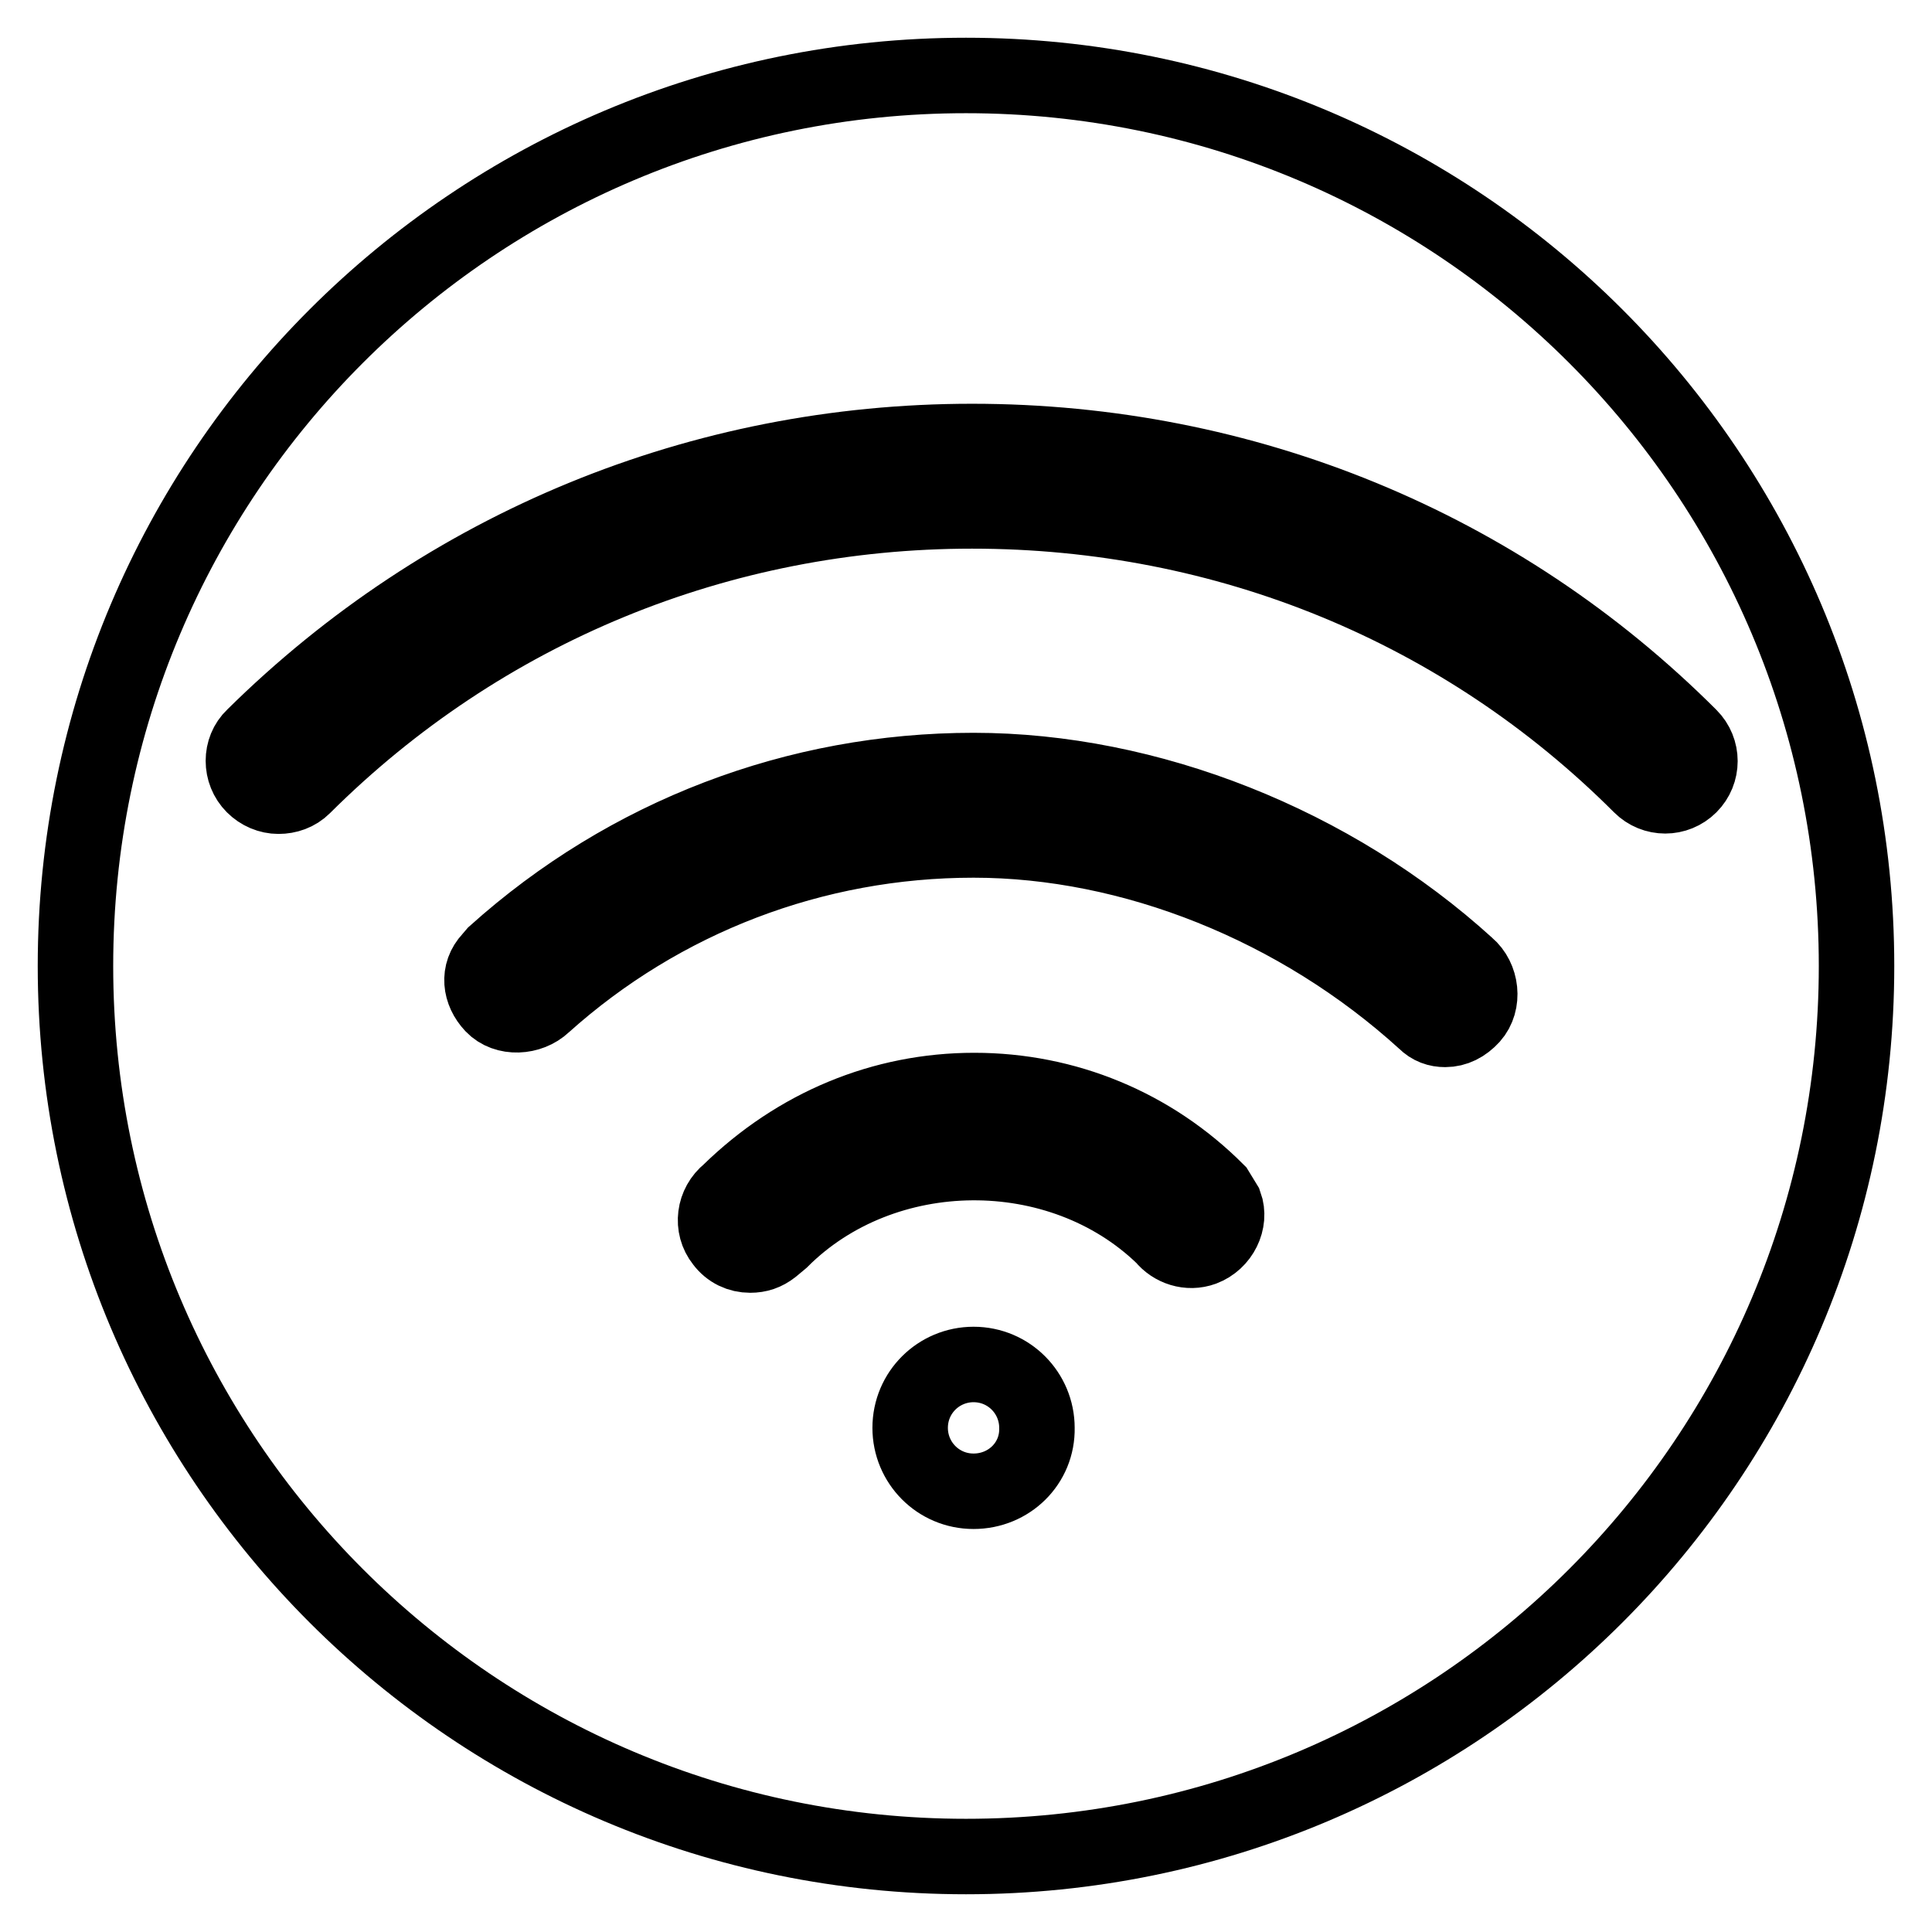 <?xml version="1.0" encoding="utf-8"?>
<!-- Svg Vector Icons : http://www.onlinewebfonts.com/icon -->
<!DOCTYPE svg PUBLIC "-//W3C//DTD SVG 1.1//EN" "http://www.w3.org/Graphics/SVG/1.1/DTD/svg11.dtd">
<svg version="1.1" xmlns="http://www.w3.org/2000/svg" xmlns:xlink="http://www.w3.org/1999/xlink" x="0px" y="0px" viewBox="0 0 256 256" enable-background="new 0 0 256 256" xml:space="preserve">
<g> <path stroke-width="10" fill-opacity="0" stroke="#000000"  d="M128,10C62.8,10,10,62.8,10,128c0,65.2,52.8,118,118,118s118-52.8,118-118C246,62.8,193.2,10,128,10z  M129,197.6c-4.7,0-8.4-3.8-8.4-8.4c0-4.7,3.8-8.4,8.4-8.4c4.7,0,8.4,3.8,8.4,8.4C137.5,193.9,133.7,197.6,129,197.6z M159.4,165.4 c-1.9,0.7-4,0-5.2-1.5c-13.7-13.3-37.2-13.1-50.7,0.4l-1.2,1c-0.9,0.7-1.8,1-2.9,1c-1.4,0-2.7-0.6-3.6-1.8c-1.6-2-1.2-4.9,0.8-6.5 c9-8.8,20.4-13.5,32.5-13.5c12.1,0,23.5,4.7,32.1,13.3l1.1,1.8C163.1,161.8,161.8,164.5,159.4,165.4z M195,134.7 c-1,1.1-2.2,1.7-3.5,1.7c-1,0-1.9-0.3-2.7-1.1c-16.7-15.2-38.8-24-59.8-24c-21.1,0-41.3,7.7-57,21.8c-1.8,1.7-5,1.9-6.7,0.1 c-1.7-1.8-2-4.3-0.3-6.1l0.6-0.7c17.6-15.8,40-24.3,63.4-24.3c23.2,0,47.6,9.7,65.4,25.9C196.3,129.6,196.7,132.8,195,134.7z  M217.4,104.1c-23.5-23.5-54.9-36.4-88.6-36.4c-33.4,0-64.9,12.9-88.6,36.5c-0.9,0.9-2.1,1.3-3.3,1.3c-1.2,0-2.4-0.5-3.3-1.4 c-1.8-1.8-1.8-4.8,0-6.5c25.5-25.2,59.3-39.1,95.2-39.1c36.1,0,69.9,13.9,95.1,39.1c1.8,1.8,1.8,4.7,0,6.5 C222.1,105.9,219.2,105.9,217.4,104.1z"/></g>
</svg>